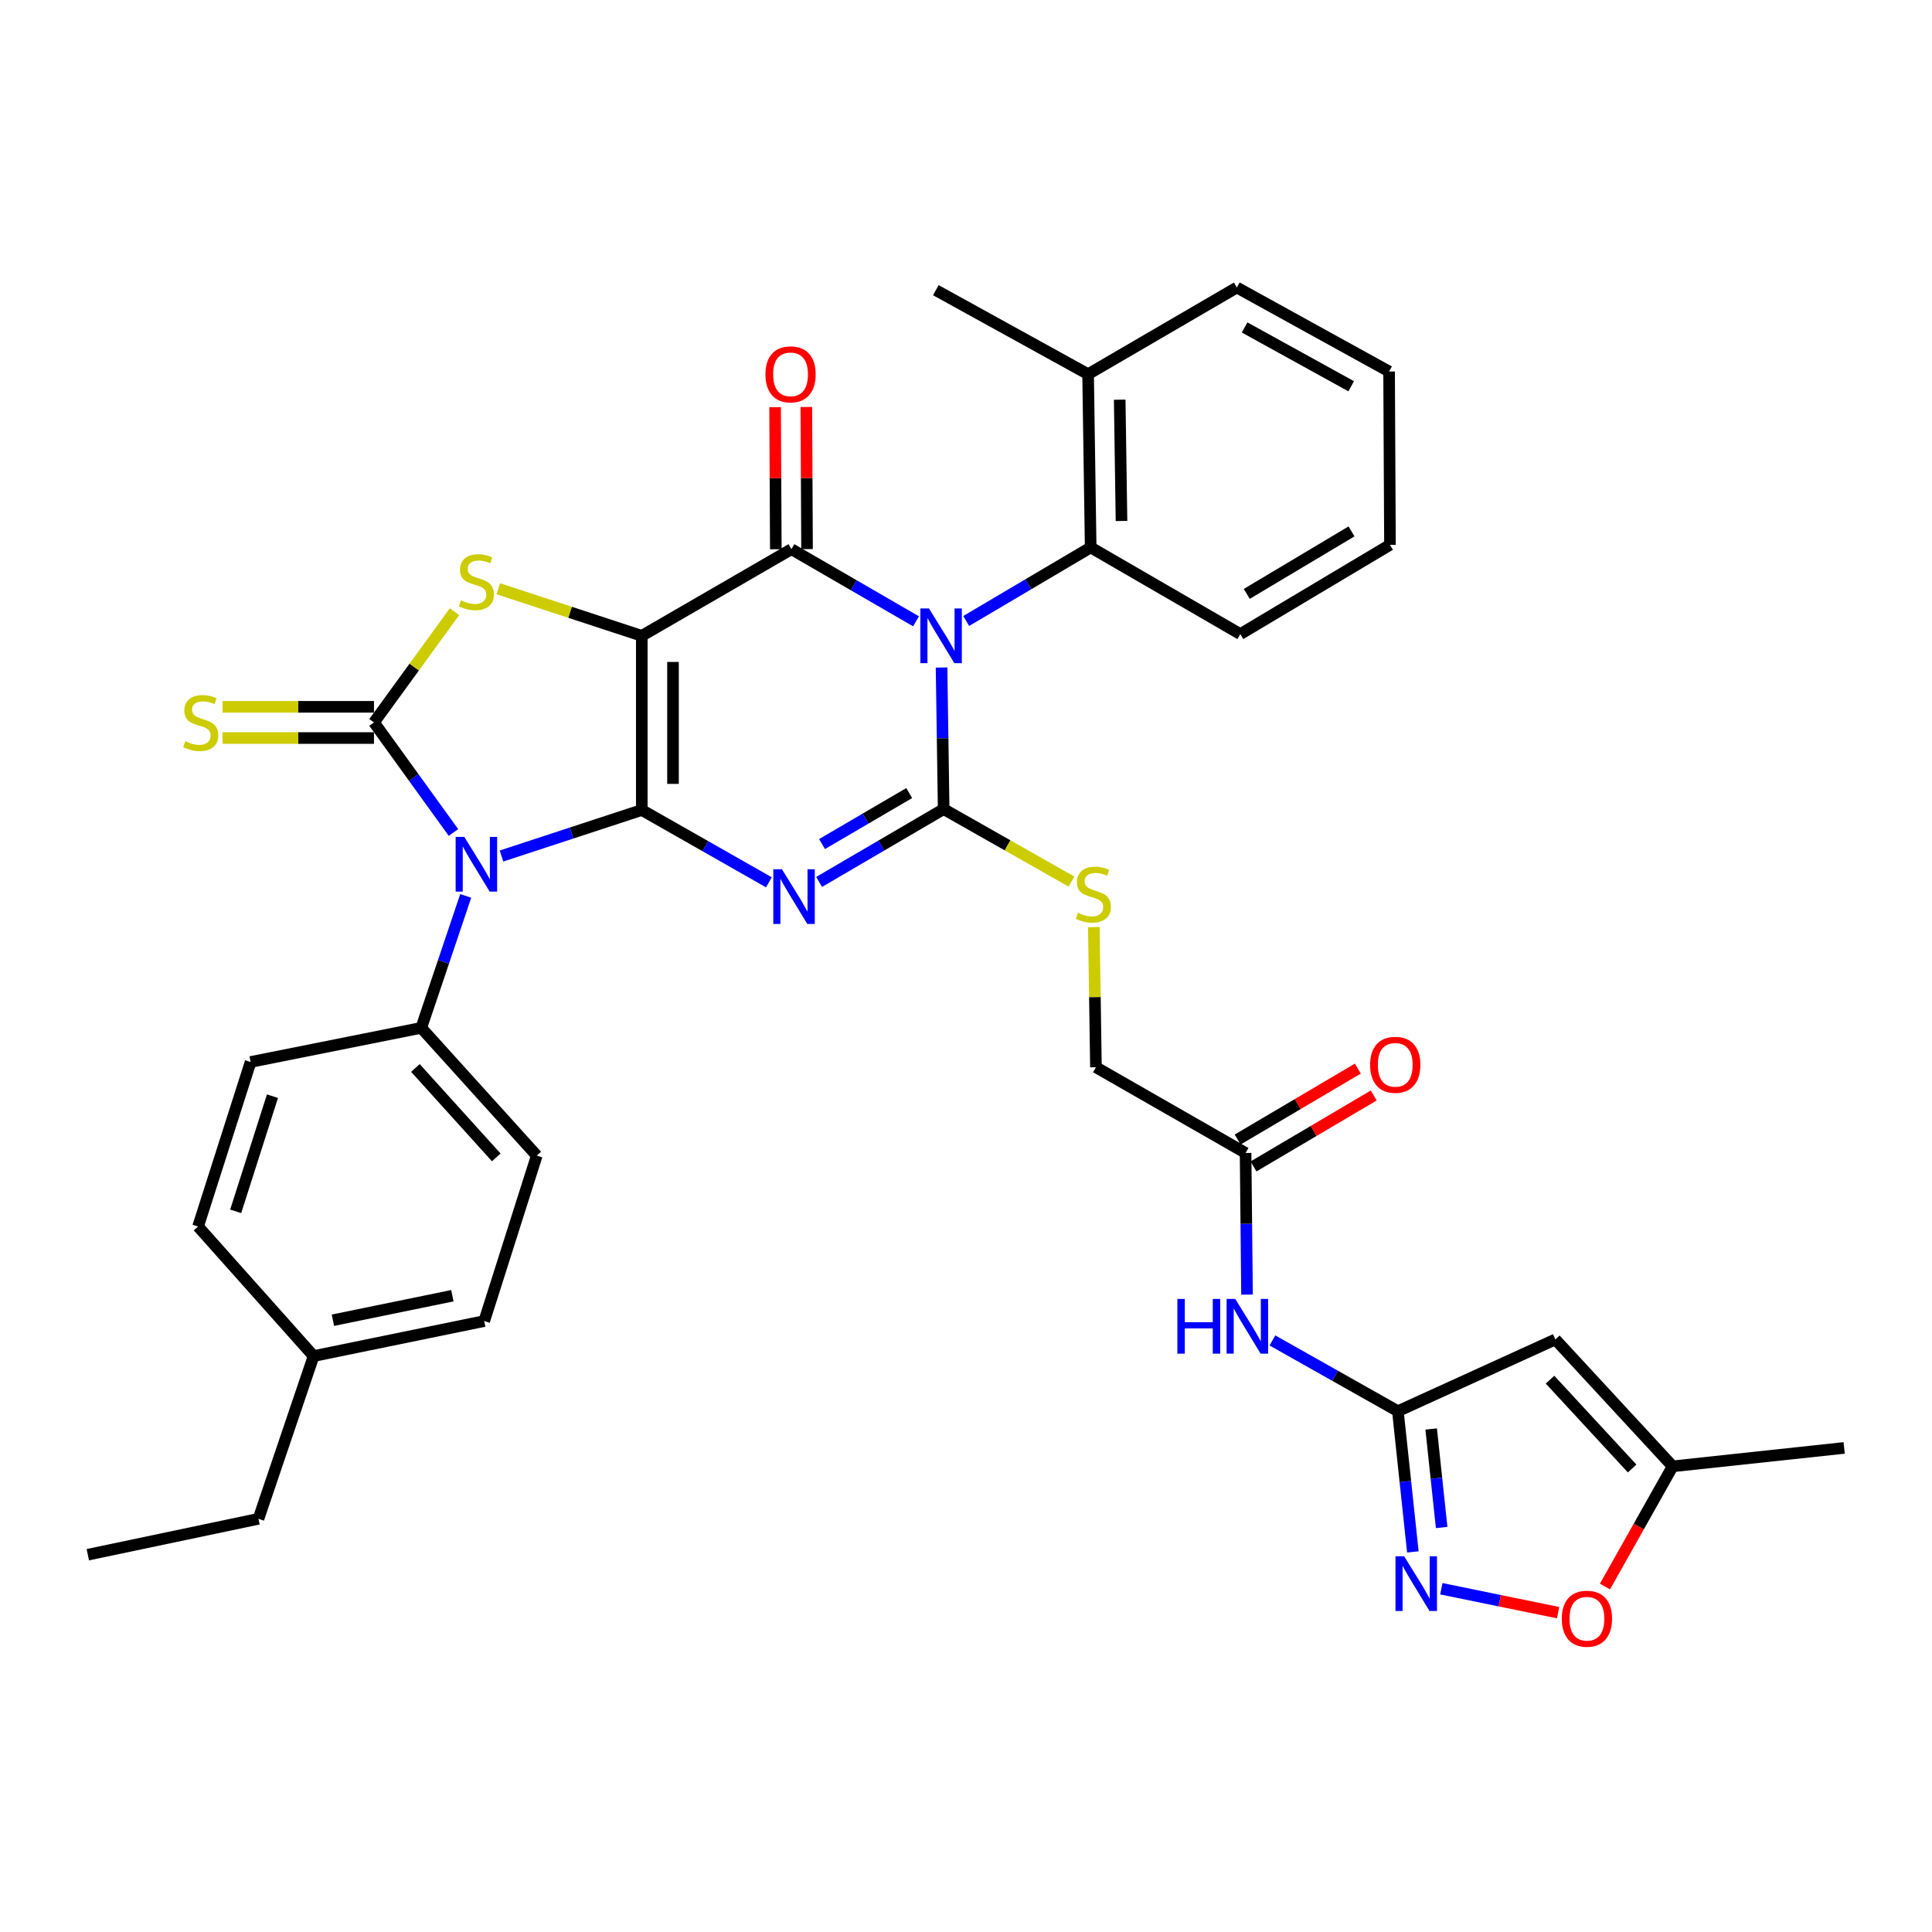<?xml version='1.0' encoding='iso-8859-1'?>
<svg version='1.1' baseProfile='full'
              xmlns='http://www.w3.org/2000/svg'
                      xmlns:rdkit='http://www.rdkit.org/xml'
                      xmlns:xlink='http://www.w3.org/1999/xlink'
                  xml:space='preserve'
width='1000px' height='1000px' viewBox='0 0 1000 1000'>
<!-- END OF HEADER -->
<rect style='opacity:1.0;fill:#FFFFFF;stroke:none' width='1000' height='1000' x='0' y='0'> </rect>
<path class='bond-0' d='M 332.185,419.26 L 332.185,329.104' style='fill:none;fill-rule:evenodd;stroke:#000000;stroke-width:6px;stroke-linecap:butt;stroke-linejoin:miter;stroke-opacity:1' />
<path class='bond-0' d='M 348.347,405.737 L 348.347,342.627' style='fill:none;fill-rule:evenodd;stroke:#000000;stroke-width:6px;stroke-linecap:butt;stroke-linejoin:miter;stroke-opacity:1' />
<path class='bond-2' d='M 332.185,419.26 L 365.086,437.973' style='fill:none;fill-rule:evenodd;stroke:#000000;stroke-width:6px;stroke-linecap:butt;stroke-linejoin:miter;stroke-opacity:1' />
<path class='bond-2' d='M 365.086,437.973 L 397.986,456.685' style='fill:none;fill-rule:evenodd;stroke:#0000FF;stroke-width:6px;stroke-linecap:butt;stroke-linejoin:miter;stroke-opacity:1' />
<path class='bond-4' d='M 332.185,419.26 L 295.879,431.164' style='fill:none;fill-rule:evenodd;stroke:#000000;stroke-width:6px;stroke-linecap:butt;stroke-linejoin:miter;stroke-opacity:1' />
<path class='bond-4' d='M 295.879,431.164 L 259.573,443.068' style='fill:none;fill-rule:evenodd;stroke:#0000FF;stroke-width:6px;stroke-linecap:butt;stroke-linejoin:miter;stroke-opacity:1' />
<path class='bond-5' d='M 332.185,329.104 L 409.646,284.254' style='fill:none;fill-rule:evenodd;stroke:#000000;stroke-width:6px;stroke-linecap:butt;stroke-linejoin:miter;stroke-opacity:1' />
<path class='bond-7' d='M 332.185,329.104 L 295.049,316.92' style='fill:none;fill-rule:evenodd;stroke:#000000;stroke-width:6px;stroke-linecap:butt;stroke-linejoin:miter;stroke-opacity:1' />
<path class='bond-7' d='M 295.049,316.92 L 257.913,304.736' style='fill:none;fill-rule:evenodd;stroke:#CCCC00;stroke-width:6px;stroke-linecap:butt;stroke-linejoin:miter;stroke-opacity:1' />
<path class='bond-1' d='M 487.349,345.506 L 487.892,382.145' style='fill:none;fill-rule:evenodd;stroke:#0000FF;stroke-width:6px;stroke-linecap:butt;stroke-linejoin:miter;stroke-opacity:1' />
<path class='bond-1' d='M 487.892,382.145 L 488.435,418.784' style='fill:none;fill-rule:evenodd;stroke:#000000;stroke-width:6px;stroke-linecap:butt;stroke-linejoin:miter;stroke-opacity:1' />
<path class='bond-10' d='M 500.095,321.428 L 532.313,302.388' style='fill:none;fill-rule:evenodd;stroke:#0000FF;stroke-width:6px;stroke-linecap:butt;stroke-linejoin:miter;stroke-opacity:1' />
<path class='bond-10' d='M 532.313,302.388 L 564.531,283.347' style='fill:none;fill-rule:evenodd;stroke:#000000;stroke-width:6px;stroke-linecap:butt;stroke-linejoin:miter;stroke-opacity:1' />
<path class='bond-37' d='M 474.129,321.59 L 441.887,302.922' style='fill:none;fill-rule:evenodd;stroke:#0000FF;stroke-width:6px;stroke-linecap:butt;stroke-linejoin:miter;stroke-opacity:1' />
<path class='bond-37' d='M 441.887,302.922 L 409.646,284.254' style='fill:none;fill-rule:evenodd;stroke:#000000;stroke-width:6px;stroke-linecap:butt;stroke-linejoin:miter;stroke-opacity:1' />
<path class='bond-3' d='M 423.976,456.489 L 456.205,437.637' style='fill:none;fill-rule:evenodd;stroke:#0000FF;stroke-width:6px;stroke-linecap:butt;stroke-linejoin:miter;stroke-opacity:1' />
<path class='bond-3' d='M 456.205,437.637 L 488.435,418.784' style='fill:none;fill-rule:evenodd;stroke:#000000;stroke-width:6px;stroke-linecap:butt;stroke-linejoin:miter;stroke-opacity:1' />
<path class='bond-3' d='M 425.484,436.882 L 448.045,423.686' style='fill:none;fill-rule:evenodd;stroke:#0000FF;stroke-width:6px;stroke-linecap:butt;stroke-linejoin:miter;stroke-opacity:1' />
<path class='bond-3' d='M 448.045,423.686 L 470.606,410.489' style='fill:none;fill-rule:evenodd;stroke:#000000;stroke-width:6px;stroke-linecap:butt;stroke-linejoin:miter;stroke-opacity:1' />
<path class='bond-12' d='M 488.435,418.784 L 521.517,437.553' style='fill:none;fill-rule:evenodd;stroke:#000000;stroke-width:6px;stroke-linecap:butt;stroke-linejoin:miter;stroke-opacity:1' />
<path class='bond-12' d='M 521.517,437.553 L 554.598,456.321' style='fill:none;fill-rule:evenodd;stroke:#CCCC00;stroke-width:6px;stroke-linecap:butt;stroke-linejoin:miter;stroke-opacity:1' />
<path class='bond-6' d='M 234.72,430.905 L 214.145,402.415' style='fill:none;fill-rule:evenodd;stroke:#0000FF;stroke-width:6px;stroke-linecap:butt;stroke-linejoin:miter;stroke-opacity:1' />
<path class='bond-6' d='M 214.145,402.415 L 193.57,373.926' style='fill:none;fill-rule:evenodd;stroke:#000000;stroke-width:6px;stroke-linecap:butt;stroke-linejoin:miter;stroke-opacity:1' />
<path class='bond-15' d='M 241.055,463.722 L 229.546,497.87' style='fill:none;fill-rule:evenodd;stroke:#0000FF;stroke-width:6px;stroke-linecap:butt;stroke-linejoin:miter;stroke-opacity:1' />
<path class='bond-15' d='M 229.546,497.87 L 218.037,532.017' style='fill:none;fill-rule:evenodd;stroke:#000000;stroke-width:6px;stroke-linecap:butt;stroke-linejoin:miter;stroke-opacity:1' />
<path class='bond-19' d='M 417.727,284.213 L 417.541,247.436' style='fill:none;fill-rule:evenodd;stroke:#000000;stroke-width:6px;stroke-linecap:butt;stroke-linejoin:miter;stroke-opacity:1' />
<path class='bond-19' d='M 417.541,247.436 L 417.355,210.659' style='fill:none;fill-rule:evenodd;stroke:#FF0000;stroke-width:6px;stroke-linecap:butt;stroke-linejoin:miter;stroke-opacity:1' />
<path class='bond-19' d='M 401.565,284.295 L 401.379,247.518' style='fill:none;fill-rule:evenodd;stroke:#000000;stroke-width:6px;stroke-linecap:butt;stroke-linejoin:miter;stroke-opacity:1' />
<path class='bond-19' d='M 401.379,247.518 L 401.193,210.741' style='fill:none;fill-rule:evenodd;stroke:#FF0000;stroke-width:6px;stroke-linecap:butt;stroke-linejoin:miter;stroke-opacity:1' />
<path class='bond-16' d='M 193.57,365.845 L 154.39,365.845' style='fill:none;fill-rule:evenodd;stroke:#000000;stroke-width:6px;stroke-linecap:butt;stroke-linejoin:miter;stroke-opacity:1' />
<path class='bond-16' d='M 154.39,365.845 L 115.211,365.845' style='fill:none;fill-rule:evenodd;stroke:#CCCC00;stroke-width:6px;stroke-linecap:butt;stroke-linejoin:miter;stroke-opacity:1' />
<path class='bond-16' d='M 193.57,382.007 L 154.39,382.007' style='fill:none;fill-rule:evenodd;stroke:#000000;stroke-width:6px;stroke-linecap:butt;stroke-linejoin:miter;stroke-opacity:1' />
<path class='bond-16' d='M 154.39,382.007 L 115.211,382.007' style='fill:none;fill-rule:evenodd;stroke:#CCCC00;stroke-width:6px;stroke-linecap:butt;stroke-linejoin:miter;stroke-opacity:1' />
<path class='bond-36' d='M 193.57,373.926 L 214.408,345.266' style='fill:none;fill-rule:evenodd;stroke:#000000;stroke-width:6px;stroke-linecap:butt;stroke-linejoin:miter;stroke-opacity:1' />
<path class='bond-36' d='M 214.408,345.266 L 235.247,316.605' style='fill:none;fill-rule:evenodd;stroke:#CCCC00;stroke-width:6px;stroke-linecap:butt;stroke-linejoin:miter;stroke-opacity:1' />
<path class='bond-8' d='M 723.538,730.431 L 691.071,712.12' style='fill:none;fill-rule:evenodd;stroke:#000000;stroke-width:6px;stroke-linecap:butt;stroke-linejoin:miter;stroke-opacity:1' />
<path class='bond-8' d='M 691.071,712.12 L 658.604,693.808' style='fill:none;fill-rule:evenodd;stroke:#0000FF;stroke-width:6px;stroke-linecap:butt;stroke-linejoin:miter;stroke-opacity:1' />
<path class='bond-9' d='M 723.538,730.431 L 727.414,766.85' style='fill:none;fill-rule:evenodd;stroke:#000000;stroke-width:6px;stroke-linecap:butt;stroke-linejoin:miter;stroke-opacity:1' />
<path class='bond-9' d='M 727.414,766.85 L 731.291,803.269' style='fill:none;fill-rule:evenodd;stroke:#0000FF;stroke-width:6px;stroke-linecap:butt;stroke-linejoin:miter;stroke-opacity:1' />
<path class='bond-9' d='M 740.772,739.646 L 743.485,765.139' style='fill:none;fill-rule:evenodd;stroke:#000000;stroke-width:6px;stroke-linecap:butt;stroke-linejoin:miter;stroke-opacity:1' />
<path class='bond-9' d='M 743.485,765.139 L 746.199,790.632' style='fill:none;fill-rule:evenodd;stroke:#0000FF;stroke-width:6px;stroke-linecap:butt;stroke-linejoin:miter;stroke-opacity:1' />
<path class='bond-11' d='M 723.538,730.431 L 805.057,693.295' style='fill:none;fill-rule:evenodd;stroke:#000000;stroke-width:6px;stroke-linecap:butt;stroke-linejoin:miter;stroke-opacity:1' />
<path class='bond-14' d='M 746.032,822.333 L 776.249,828.521' style='fill:none;fill-rule:evenodd;stroke:#0000FF;stroke-width:6px;stroke-linecap:butt;stroke-linejoin:miter;stroke-opacity:1' />
<path class='bond-14' d='M 776.249,828.521 L 806.466,834.709' style='fill:none;fill-rule:evenodd;stroke:#FF0000;stroke-width:6px;stroke-linecap:butt;stroke-linejoin:miter;stroke-opacity:1' />
<path class='bond-20' d='M 564.531,283.347 L 563.193,193.676' style='fill:none;fill-rule:evenodd;stroke:#000000;stroke-width:6px;stroke-linecap:butt;stroke-linejoin:miter;stroke-opacity:1' />
<path class='bond-20' d='M 580.49,269.655 L 579.554,206.885' style='fill:none;fill-rule:evenodd;stroke:#000000;stroke-width:6px;stroke-linecap:butt;stroke-linejoin:miter;stroke-opacity:1' />
<path class='bond-28' d='M 564.531,283.347 L 641.992,328.206' style='fill:none;fill-rule:evenodd;stroke:#000000;stroke-width:6px;stroke-linecap:butt;stroke-linejoin:miter;stroke-opacity:1' />
<path class='bond-17' d='M 805.057,693.295 L 865.763,758.975' style='fill:none;fill-rule:evenodd;stroke:#000000;stroke-width:6px;stroke-linecap:butt;stroke-linejoin:miter;stroke-opacity:1' />
<path class='bond-17' d='M 802.294,714.117 L 844.788,760.093' style='fill:none;fill-rule:evenodd;stroke:#000000;stroke-width:6px;stroke-linecap:butt;stroke-linejoin:miter;stroke-opacity:1' />
<path class='bond-22' d='M 566.164,479.858 L 566.712,516.133' style='fill:none;fill-rule:evenodd;stroke:#CCCC00;stroke-width:6px;stroke-linecap:butt;stroke-linejoin:miter;stroke-opacity:1' />
<path class='bond-22' d='M 566.712,516.133 L 567.261,552.408' style='fill:none;fill-rule:evenodd;stroke:#000000;stroke-width:6px;stroke-linecap:butt;stroke-linejoin:miter;stroke-opacity:1' />
<path class='bond-13' d='M 645.461,670.086 L 645.086,633.434' style='fill:none;fill-rule:evenodd;stroke:#0000FF;stroke-width:6px;stroke-linecap:butt;stroke-linejoin:miter;stroke-opacity:1' />
<path class='bond-13' d='M 645.086,633.434 L 644.712,596.781' style='fill:none;fill-rule:evenodd;stroke:#000000;stroke-width:6px;stroke-linecap:butt;stroke-linejoin:miter;stroke-opacity:1' />
<path class='bond-40' d='M 830.727,821.184 L 848.245,790.08' style='fill:none;fill-rule:evenodd;stroke:#FF0000;stroke-width:6px;stroke-linecap:butt;stroke-linejoin:miter;stroke-opacity:1' />
<path class='bond-40' d='M 848.245,790.08 L 865.763,758.975' style='fill:none;fill-rule:evenodd;stroke:#000000;stroke-width:6px;stroke-linecap:butt;stroke-linejoin:miter;stroke-opacity:1' />
<path class='bond-23' d='M 218.037,532.017 L 277.827,598.146' style='fill:none;fill-rule:evenodd;stroke:#000000;stroke-width:6px;stroke-linecap:butt;stroke-linejoin:miter;stroke-opacity:1' />
<path class='bond-23' d='M 215.017,552.775 L 256.87,599.066' style='fill:none;fill-rule:evenodd;stroke:#000000;stroke-width:6px;stroke-linecap:butt;stroke-linejoin:miter;stroke-opacity:1' />
<path class='bond-24' d='M 218.037,532.017 L 129.712,549.687' style='fill:none;fill-rule:evenodd;stroke:#000000;stroke-width:6px;stroke-linecap:butt;stroke-linejoin:miter;stroke-opacity:1' />
<path class='bond-29' d='M 865.763,758.975 L 954.545,749.44' style='fill:none;fill-rule:evenodd;stroke:#000000;stroke-width:6px;stroke-linecap:butt;stroke-linejoin:miter;stroke-opacity:1' />
<path class='bond-18' d='M 644.712,596.781 L 567.261,552.408' style='fill:none;fill-rule:evenodd;stroke:#000000;stroke-width:6px;stroke-linecap:butt;stroke-linejoin:miter;stroke-opacity:1' />
<path class='bond-21' d='M 648.82,603.74 L 679.926,585.38' style='fill:none;fill-rule:evenodd;stroke:#000000;stroke-width:6px;stroke-linecap:butt;stroke-linejoin:miter;stroke-opacity:1' />
<path class='bond-21' d='M 679.926,585.38 L 711.032,567.02' style='fill:none;fill-rule:evenodd;stroke:#FF0000;stroke-width:6px;stroke-linecap:butt;stroke-linejoin:miter;stroke-opacity:1' />
<path class='bond-21' d='M 640.605,589.822 L 671.711,571.462' style='fill:none;fill-rule:evenodd;stroke:#000000;stroke-width:6px;stroke-linecap:butt;stroke-linejoin:miter;stroke-opacity:1' />
<path class='bond-21' d='M 671.711,571.462 L 702.816,553.102' style='fill:none;fill-rule:evenodd;stroke:#FF0000;stroke-width:6px;stroke-linecap:butt;stroke-linejoin:miter;stroke-opacity:1' />
<path class='bond-30' d='M 563.193,193.676 L 484.386,150.191' style='fill:none;fill-rule:evenodd;stroke:#000000;stroke-width:6px;stroke-linecap:butt;stroke-linejoin:miter;stroke-opacity:1' />
<path class='bond-31' d='M 563.193,193.676 L 640.196,148.817' style='fill:none;fill-rule:evenodd;stroke:#000000;stroke-width:6px;stroke-linecap:butt;stroke-linejoin:miter;stroke-opacity:1' />
<path class='bond-25' d='M 277.827,598.146 L 250.639,683.777' style='fill:none;fill-rule:evenodd;stroke:#000000;stroke-width:6px;stroke-linecap:butt;stroke-linejoin:miter;stroke-opacity:1' />
<path class='bond-26' d='M 129.712,549.687 L 102.524,634.843' style='fill:none;fill-rule:evenodd;stroke:#000000;stroke-width:6px;stroke-linecap:butt;stroke-linejoin:miter;stroke-opacity:1' />
<path class='bond-26' d='M 141.03,567.376 L 121.999,626.985' style='fill:none;fill-rule:evenodd;stroke:#000000;stroke-width:6px;stroke-linecap:butt;stroke-linejoin:miter;stroke-opacity:1' />
<path class='bond-38' d='M 250.639,683.777 L 162.314,701.897' style='fill:none;fill-rule:evenodd;stroke:#000000;stroke-width:6px;stroke-linecap:butt;stroke-linejoin:miter;stroke-opacity:1' />
<path class='bond-38' d='M 234.143,670.663 L 172.315,683.346' style='fill:none;fill-rule:evenodd;stroke:#000000;stroke-width:6px;stroke-linecap:butt;stroke-linejoin:miter;stroke-opacity:1' />
<path class='bond-27' d='M 102.524,634.843 L 162.314,701.897' style='fill:none;fill-rule:evenodd;stroke:#000000;stroke-width:6px;stroke-linecap:butt;stroke-linejoin:miter;stroke-opacity:1' />
<path class='bond-32' d='M 162.314,701.897 L 133.78,786.136' style='fill:none;fill-rule:evenodd;stroke:#000000;stroke-width:6px;stroke-linecap:butt;stroke-linejoin:miter;stroke-opacity:1' />
<path class='bond-33' d='M 641.992,328.206 L 719.443,282.001' style='fill:none;fill-rule:evenodd;stroke:#000000;stroke-width:6px;stroke-linecap:butt;stroke-linejoin:miter;stroke-opacity:1' />
<path class='bond-33' d='M 645.329,307.395 L 699.545,275.052' style='fill:none;fill-rule:evenodd;stroke:#000000;stroke-width:6px;stroke-linecap:butt;stroke-linejoin:miter;stroke-opacity:1' />
<path class='bond-39' d='M 640.196,148.817 L 718.994,192.293' style='fill:none;fill-rule:evenodd;stroke:#000000;stroke-width:6px;stroke-linecap:butt;stroke-linejoin:miter;stroke-opacity:1' />
<path class='bond-39' d='M 644.208,169.49 L 699.367,199.922' style='fill:none;fill-rule:evenodd;stroke:#000000;stroke-width:6px;stroke-linecap:butt;stroke-linejoin:miter;stroke-opacity:1' />
<path class='bond-34' d='M 133.78,786.136 L 45.455,804.713' style='fill:none;fill-rule:evenodd;stroke:#000000;stroke-width:6px;stroke-linecap:butt;stroke-linejoin:miter;stroke-opacity:1' />
<path class='bond-35' d='M 719.443,282.001 L 718.994,192.293' style='fill:none;fill-rule:evenodd;stroke:#000000;stroke-width:6px;stroke-linecap:butt;stroke-linejoin:miter;stroke-opacity:1' />
<path  class='atom-2' d='M 480.846 314.944
L 490.126 329.944
Q 491.046 331.424, 492.526 334.104
Q 494.006 336.784, 494.086 336.944
L 494.086 314.944
L 497.846 314.944
L 497.846 343.264
L 493.966 343.264
L 484.006 326.864
Q 482.846 324.944, 481.606 322.744
Q 480.406 320.544, 480.046 319.864
L 480.046 343.264
L 476.366 343.264
L 476.366 314.944
L 480.846 314.944
' fill='#0000FF'/>
<path  class='atom-3' d='M 404.733 449.923
L 414.013 464.923
Q 414.933 466.403, 416.413 469.083
Q 417.893 471.763, 417.973 471.923
L 417.973 449.923
L 421.733 449.923
L 421.733 478.243
L 417.853 478.243
L 407.893 461.843
Q 406.733 459.923, 405.493 457.723
Q 404.293 455.523, 403.933 454.843
L 403.933 478.243
L 400.253 478.243
L 400.253 449.923
L 404.733 449.923
' fill='#0000FF'/>
<path  class='atom-5' d='M 240.321 433.168
L 249.601 448.168
Q 250.521 449.648, 252.001 452.328
Q 253.481 455.008, 253.561 455.168
L 253.561 433.168
L 257.321 433.168
L 257.321 461.488
L 253.441 461.488
L 243.481 445.088
Q 242.321 443.168, 241.081 440.968
Q 239.881 438.768, 239.521 438.088
L 239.521 461.488
L 235.841 461.488
L 235.841 433.168
L 240.321 433.168
' fill='#0000FF'/>
<path  class='atom-8' d='M 238.581 310.738
Q 238.901 310.858, 240.221 311.418
Q 241.541 311.978, 242.981 312.338
Q 244.461 312.658, 245.901 312.658
Q 248.581 312.658, 250.141 311.378
Q 251.701 310.058, 251.701 307.778
Q 251.701 306.218, 250.901 305.258
Q 250.141 304.298, 248.941 303.778
Q 247.741 303.258, 245.741 302.658
Q 243.221 301.898, 241.701 301.178
Q 240.221 300.458, 239.141 298.938
Q 238.101 297.418, 238.101 294.858
Q 238.101 291.298, 240.501 289.098
Q 242.941 286.898, 247.741 286.898
Q 251.021 286.898, 254.741 288.458
L 253.821 291.538
Q 250.421 290.138, 247.861 290.138
Q 245.101 290.138, 243.581 291.298
Q 242.061 292.418, 242.101 294.378
Q 242.101 295.898, 242.861 296.818
Q 243.661 297.738, 244.781 298.258
Q 245.941 298.778, 247.861 299.378
Q 250.421 300.178, 251.941 300.978
Q 253.461 301.778, 254.541 303.418
Q 255.661 305.018, 255.661 307.778
Q 255.661 311.698, 253.021 313.818
Q 250.421 315.898, 246.061 315.898
Q 243.541 315.898, 241.621 315.338
Q 239.741 314.818, 237.501 313.898
L 238.581 310.738
' fill='#CCCC00'/>
<path  class='atom-10' d='M 726.777 805.512
L 736.057 820.512
Q 736.977 821.992, 738.457 824.672
Q 739.937 827.352, 740.017 827.512
L 740.017 805.512
L 743.777 805.512
L 743.777 833.832
L 739.897 833.832
L 729.937 817.432
Q 728.777 815.512, 727.537 813.312
Q 726.337 811.112, 725.977 810.432
L 725.977 833.832
L 722.297 833.832
L 722.297 805.512
L 726.777 805.512
' fill='#0000FF'/>
<path  class='atom-13' d='M 557.905 472.456
Q 558.225 472.576, 559.545 473.136
Q 560.865 473.696, 562.305 474.056
Q 563.785 474.376, 565.225 474.376
Q 567.905 474.376, 569.465 473.096
Q 571.025 471.776, 571.025 469.496
Q 571.025 467.936, 570.225 466.976
Q 569.465 466.016, 568.265 465.496
Q 567.065 464.976, 565.065 464.376
Q 562.545 463.616, 561.025 462.896
Q 559.545 462.176, 558.465 460.656
Q 557.425 459.136, 557.425 456.576
Q 557.425 453.016, 559.825 450.816
Q 562.265 448.616, 567.065 448.616
Q 570.345 448.616, 574.065 450.176
L 573.145 453.256
Q 569.745 451.856, 567.185 451.856
Q 564.425 451.856, 562.905 453.016
Q 561.385 454.136, 561.425 456.096
Q 561.425 457.616, 562.185 458.536
Q 562.985 459.456, 564.105 459.976
Q 565.265 460.496, 567.185 461.096
Q 569.745 461.896, 571.265 462.696
Q 572.785 463.496, 573.865 465.136
Q 574.985 466.736, 574.985 469.496
Q 574.985 473.416, 572.345 475.536
Q 569.745 477.616, 565.385 477.616
Q 562.865 477.616, 560.945 477.056
Q 559.065 476.536, 556.825 475.616
L 557.905 472.456
' fill='#CCCC00'/>
<path  class='atom-14' d='M 609.408 672.329
L 613.248 672.329
L 613.248 684.369
L 627.728 684.369
L 627.728 672.329
L 631.568 672.329
L 631.568 700.649
L 627.728 700.649
L 627.728 687.569
L 613.248 687.569
L 613.248 700.649
L 609.408 700.649
L 609.408 672.329
' fill='#0000FF'/>
<path  class='atom-14' d='M 639.368 672.329
L 648.648 687.329
Q 649.568 688.809, 651.048 691.489
Q 652.528 694.169, 652.608 694.329
L 652.608 672.329
L 656.368 672.329
L 656.368 700.649
L 652.488 700.649
L 642.528 684.249
Q 641.368 682.329, 640.128 680.129
Q 638.928 677.929, 638.568 677.249
L 638.568 700.649
L 634.888 700.649
L 634.888 672.329
L 639.368 672.329
' fill='#0000FF'/>
<path  class='atom-15' d='M 808.389 837.845
Q 808.389 831.045, 811.749 827.245
Q 815.109 823.445, 821.389 823.445
Q 827.669 823.445, 831.029 827.245
Q 834.389 831.045, 834.389 837.845
Q 834.389 844.725, 830.989 848.645
Q 827.589 852.525, 821.389 852.525
Q 815.149 852.525, 811.749 848.645
Q 808.389 844.765, 808.389 837.845
M 821.389 849.325
Q 825.709 849.325, 828.029 846.445
Q 830.389 843.525, 830.389 837.845
Q 830.389 832.285, 828.029 829.485
Q 825.709 826.645, 821.389 826.645
Q 817.069 826.645, 814.709 829.445
Q 812.389 832.245, 812.389 837.845
Q 812.389 843.565, 814.709 846.445
Q 817.069 849.325, 821.389 849.325
' fill='#FF0000'/>
<path  class='atom-17' d='M 95.889 383.646
Q 96.209 383.766, 97.529 384.326
Q 98.849 384.886, 100.289 385.246
Q 101.769 385.566, 103.209 385.566
Q 105.889 385.566, 107.449 384.286
Q 109.009 382.966, 109.009 380.686
Q 109.009 379.126, 108.209 378.166
Q 107.449 377.206, 106.249 376.686
Q 105.049 376.166, 103.049 375.566
Q 100.529 374.806, 99.009 374.086
Q 97.529 373.366, 96.449 371.846
Q 95.409 370.326, 95.409 367.766
Q 95.409 364.206, 97.809 362.006
Q 100.249 359.806, 105.049 359.806
Q 108.329 359.806, 112.049 361.366
L 111.129 364.446
Q 107.729 363.046, 105.169 363.046
Q 102.409 363.046, 100.889 364.206
Q 99.369 365.326, 99.409 367.286
Q 99.409 368.806, 100.169 369.726
Q 100.969 370.646, 102.089 371.166
Q 103.249 371.686, 105.169 372.286
Q 107.729 373.086, 109.249 373.886
Q 110.769 374.686, 111.849 376.326
Q 112.969 377.926, 112.969 380.686
Q 112.969 384.606, 110.329 386.726
Q 107.729 388.806, 103.369 388.806
Q 100.849 388.806, 98.929 388.246
Q 97.049 387.726, 94.809 386.806
L 95.889 383.646
' fill='#CCCC00'/>
<path  class='atom-20' d='M 396.188 193.756
Q 396.188 186.956, 399.548 183.156
Q 402.908 179.356, 409.188 179.356
Q 415.468 179.356, 418.828 183.156
Q 422.188 186.956, 422.188 193.756
Q 422.188 200.636, 418.788 204.556
Q 415.388 208.436, 409.188 208.436
Q 402.948 208.436, 399.548 204.556
Q 396.188 200.676, 396.188 193.756
M 409.188 205.236
Q 413.508 205.236, 415.828 202.356
Q 418.188 199.436, 418.188 193.756
Q 418.188 188.196, 415.828 185.396
Q 413.508 182.556, 409.188 182.556
Q 404.868 182.556, 402.508 185.356
Q 400.188 188.156, 400.188 193.756
Q 400.188 199.476, 402.508 202.356
Q 404.868 205.236, 409.188 205.236
' fill='#FF0000'/>
<path  class='atom-22' d='M 709.173 551.141
Q 709.173 544.341, 712.533 540.541
Q 715.893 536.741, 722.173 536.741
Q 728.453 536.741, 731.813 540.541
Q 735.173 544.341, 735.173 551.141
Q 735.173 558.021, 731.773 561.941
Q 728.373 565.821, 722.173 565.821
Q 715.933 565.821, 712.533 561.941
Q 709.173 558.061, 709.173 551.141
M 722.173 562.621
Q 726.493 562.621, 728.813 559.741
Q 731.173 556.821, 731.173 551.141
Q 731.173 545.581, 728.813 542.781
Q 726.493 539.941, 722.173 539.941
Q 717.853 539.941, 715.493 542.741
Q 713.173 545.541, 713.173 551.141
Q 713.173 556.861, 715.493 559.741
Q 717.853 562.621, 722.173 562.621
' fill='#FF0000'/>
</svg>
